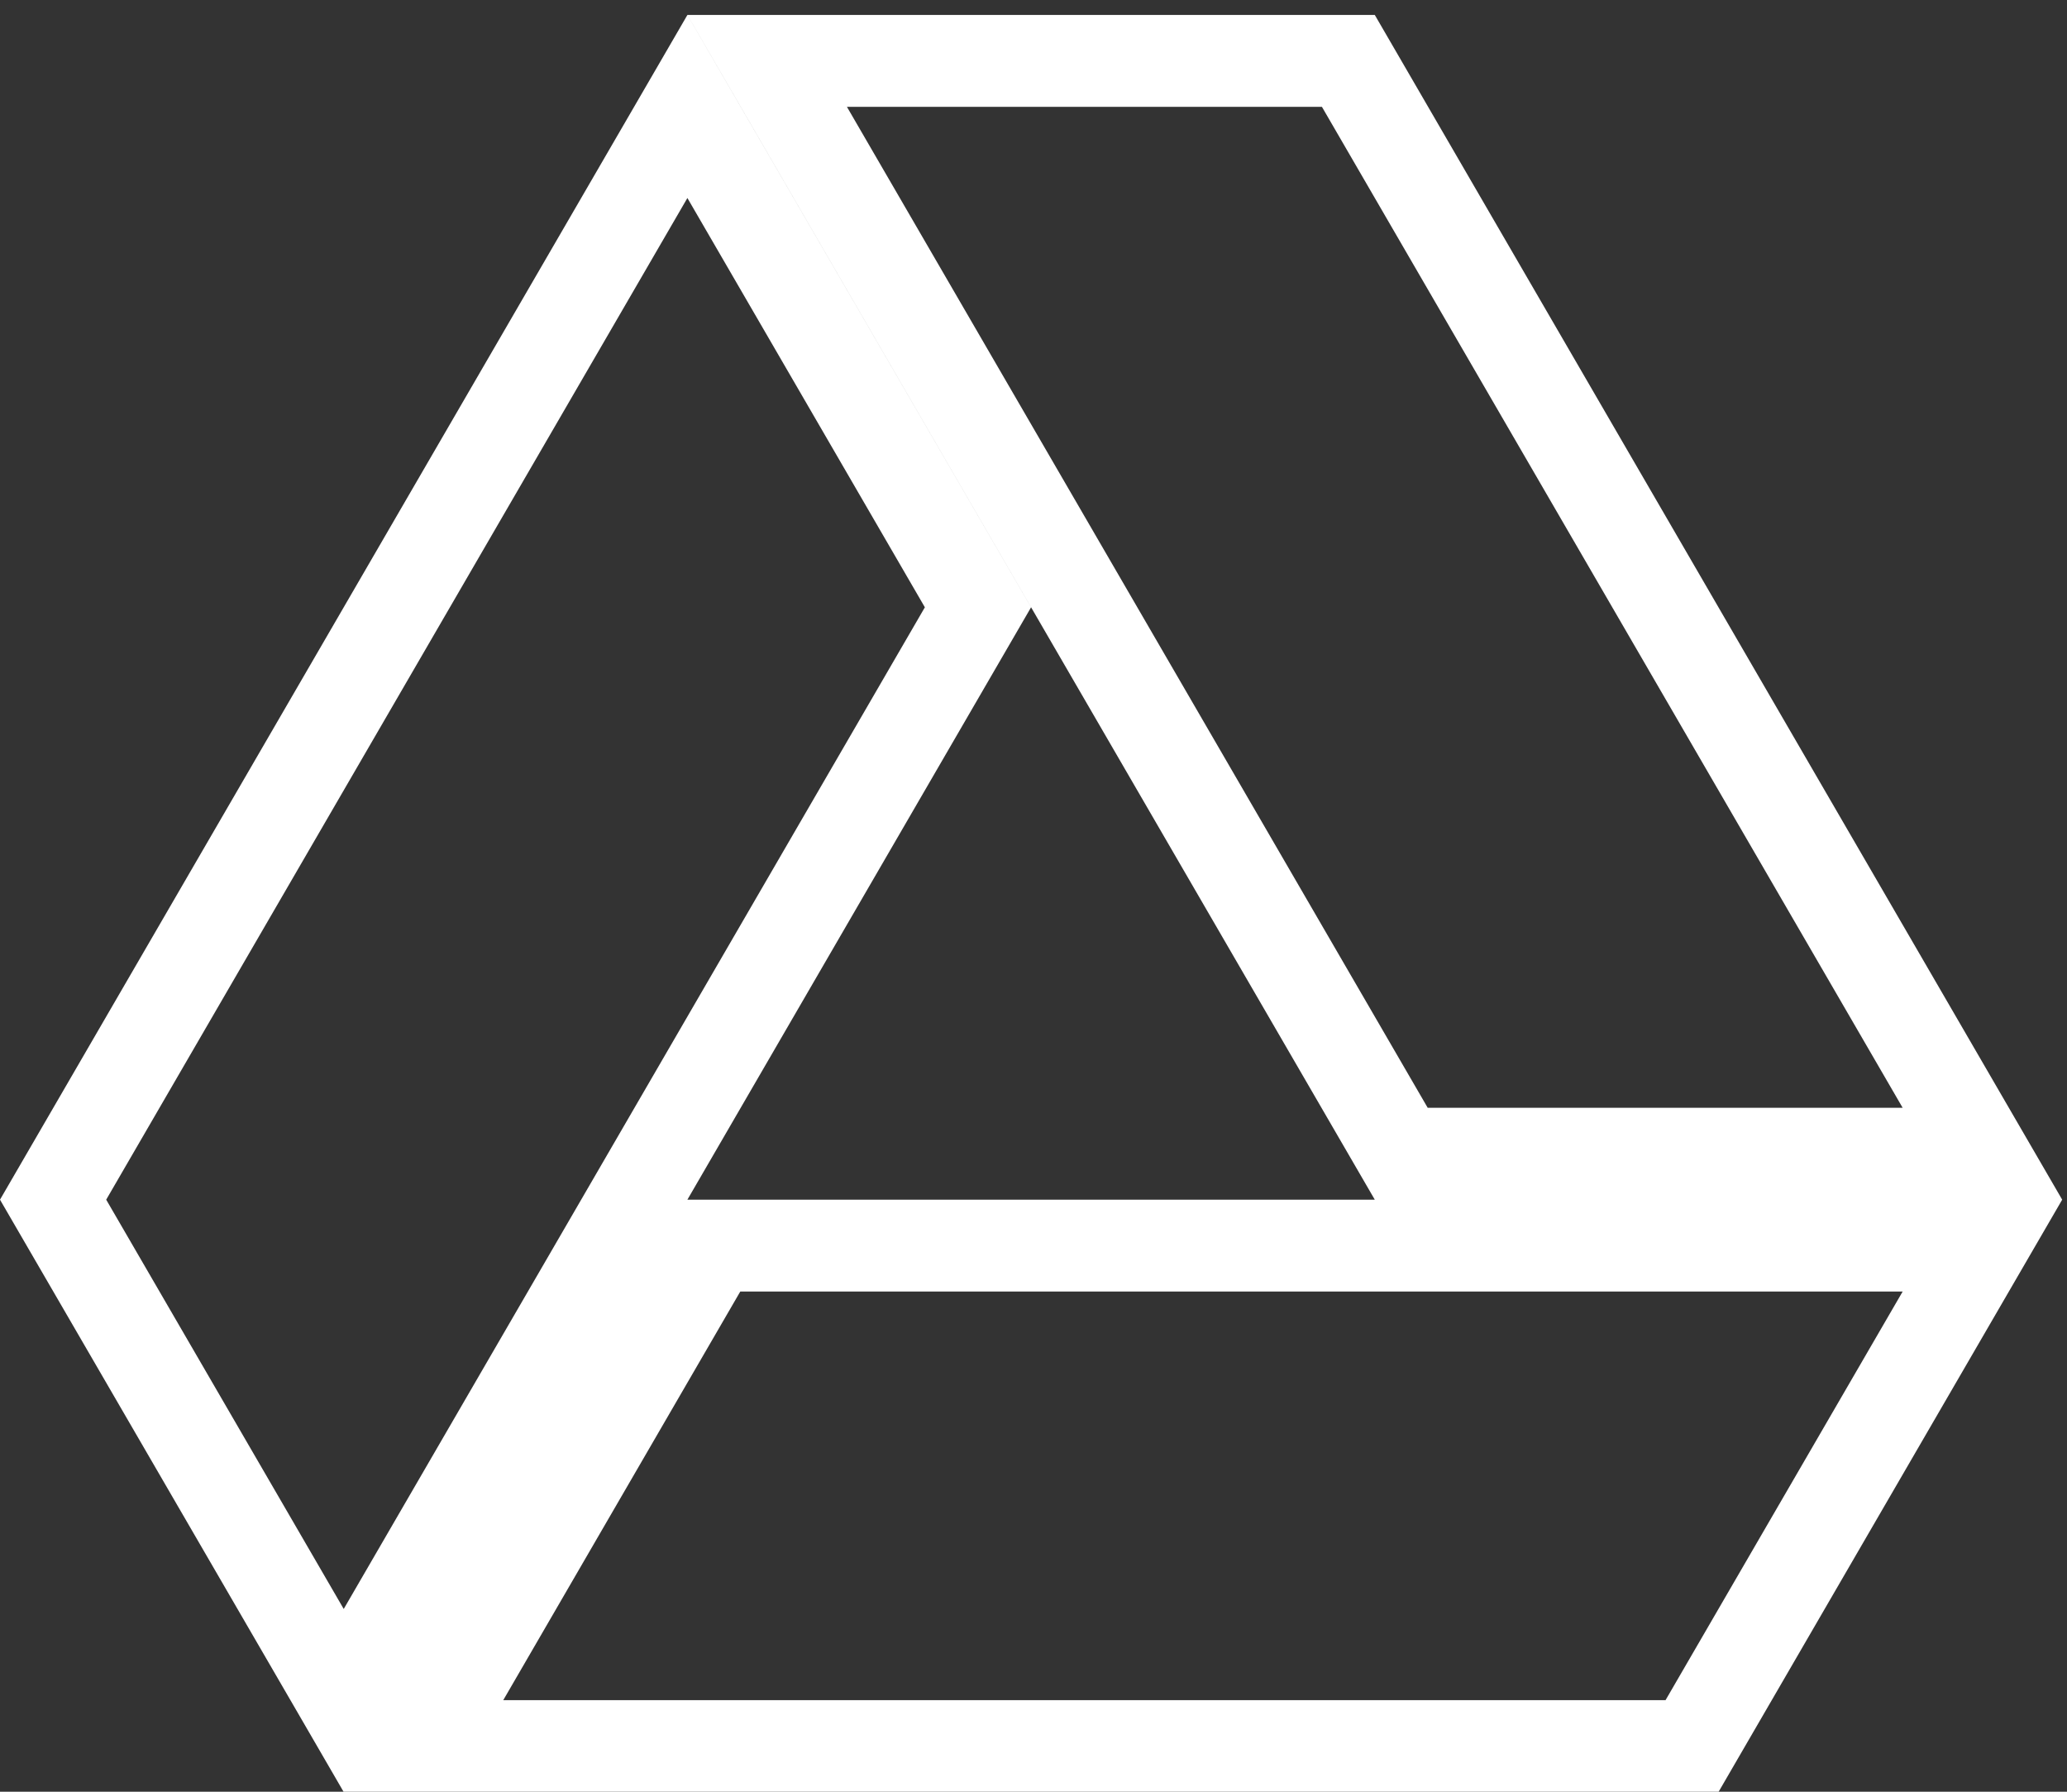 <?xml version="1.0" encoding="UTF-8"?> <svg xmlns="http://www.w3.org/2000/svg" width="45" height="39" viewBox="0 0 45 39" fill="none"><rect x="0" y="0" width="45" height="39" fill="#333333" stroke="none"/> <path fill-rule="evenodd" clip-rule="evenodd" d="M44.895 26.113L43.734 24.113L29.93 0.325H17.277H14.965L16.126 2.325L29.93 26.113H42.582H44.895ZM18.438 2.325L31.082 24.113H41.422L28.779 2.325H18.438ZM7.483 39.007H9.795H37.412L43.734 28.113L44.895 26.113H42.582H14.965L22.447 13.219L16.121 2.318L14.965 0.326L13.809 2.318L0 26.113L6.327 37.014L7.483 39.007L7.483 39.007ZM10.956 37.007H36.26L41.422 28.113H16.116L10.956 37.007ZM20.135 13.219L7.483 35.022L2.312 26.113L14.965 4.31L20.135 13.219Z" fill="white"></path> </svg> 